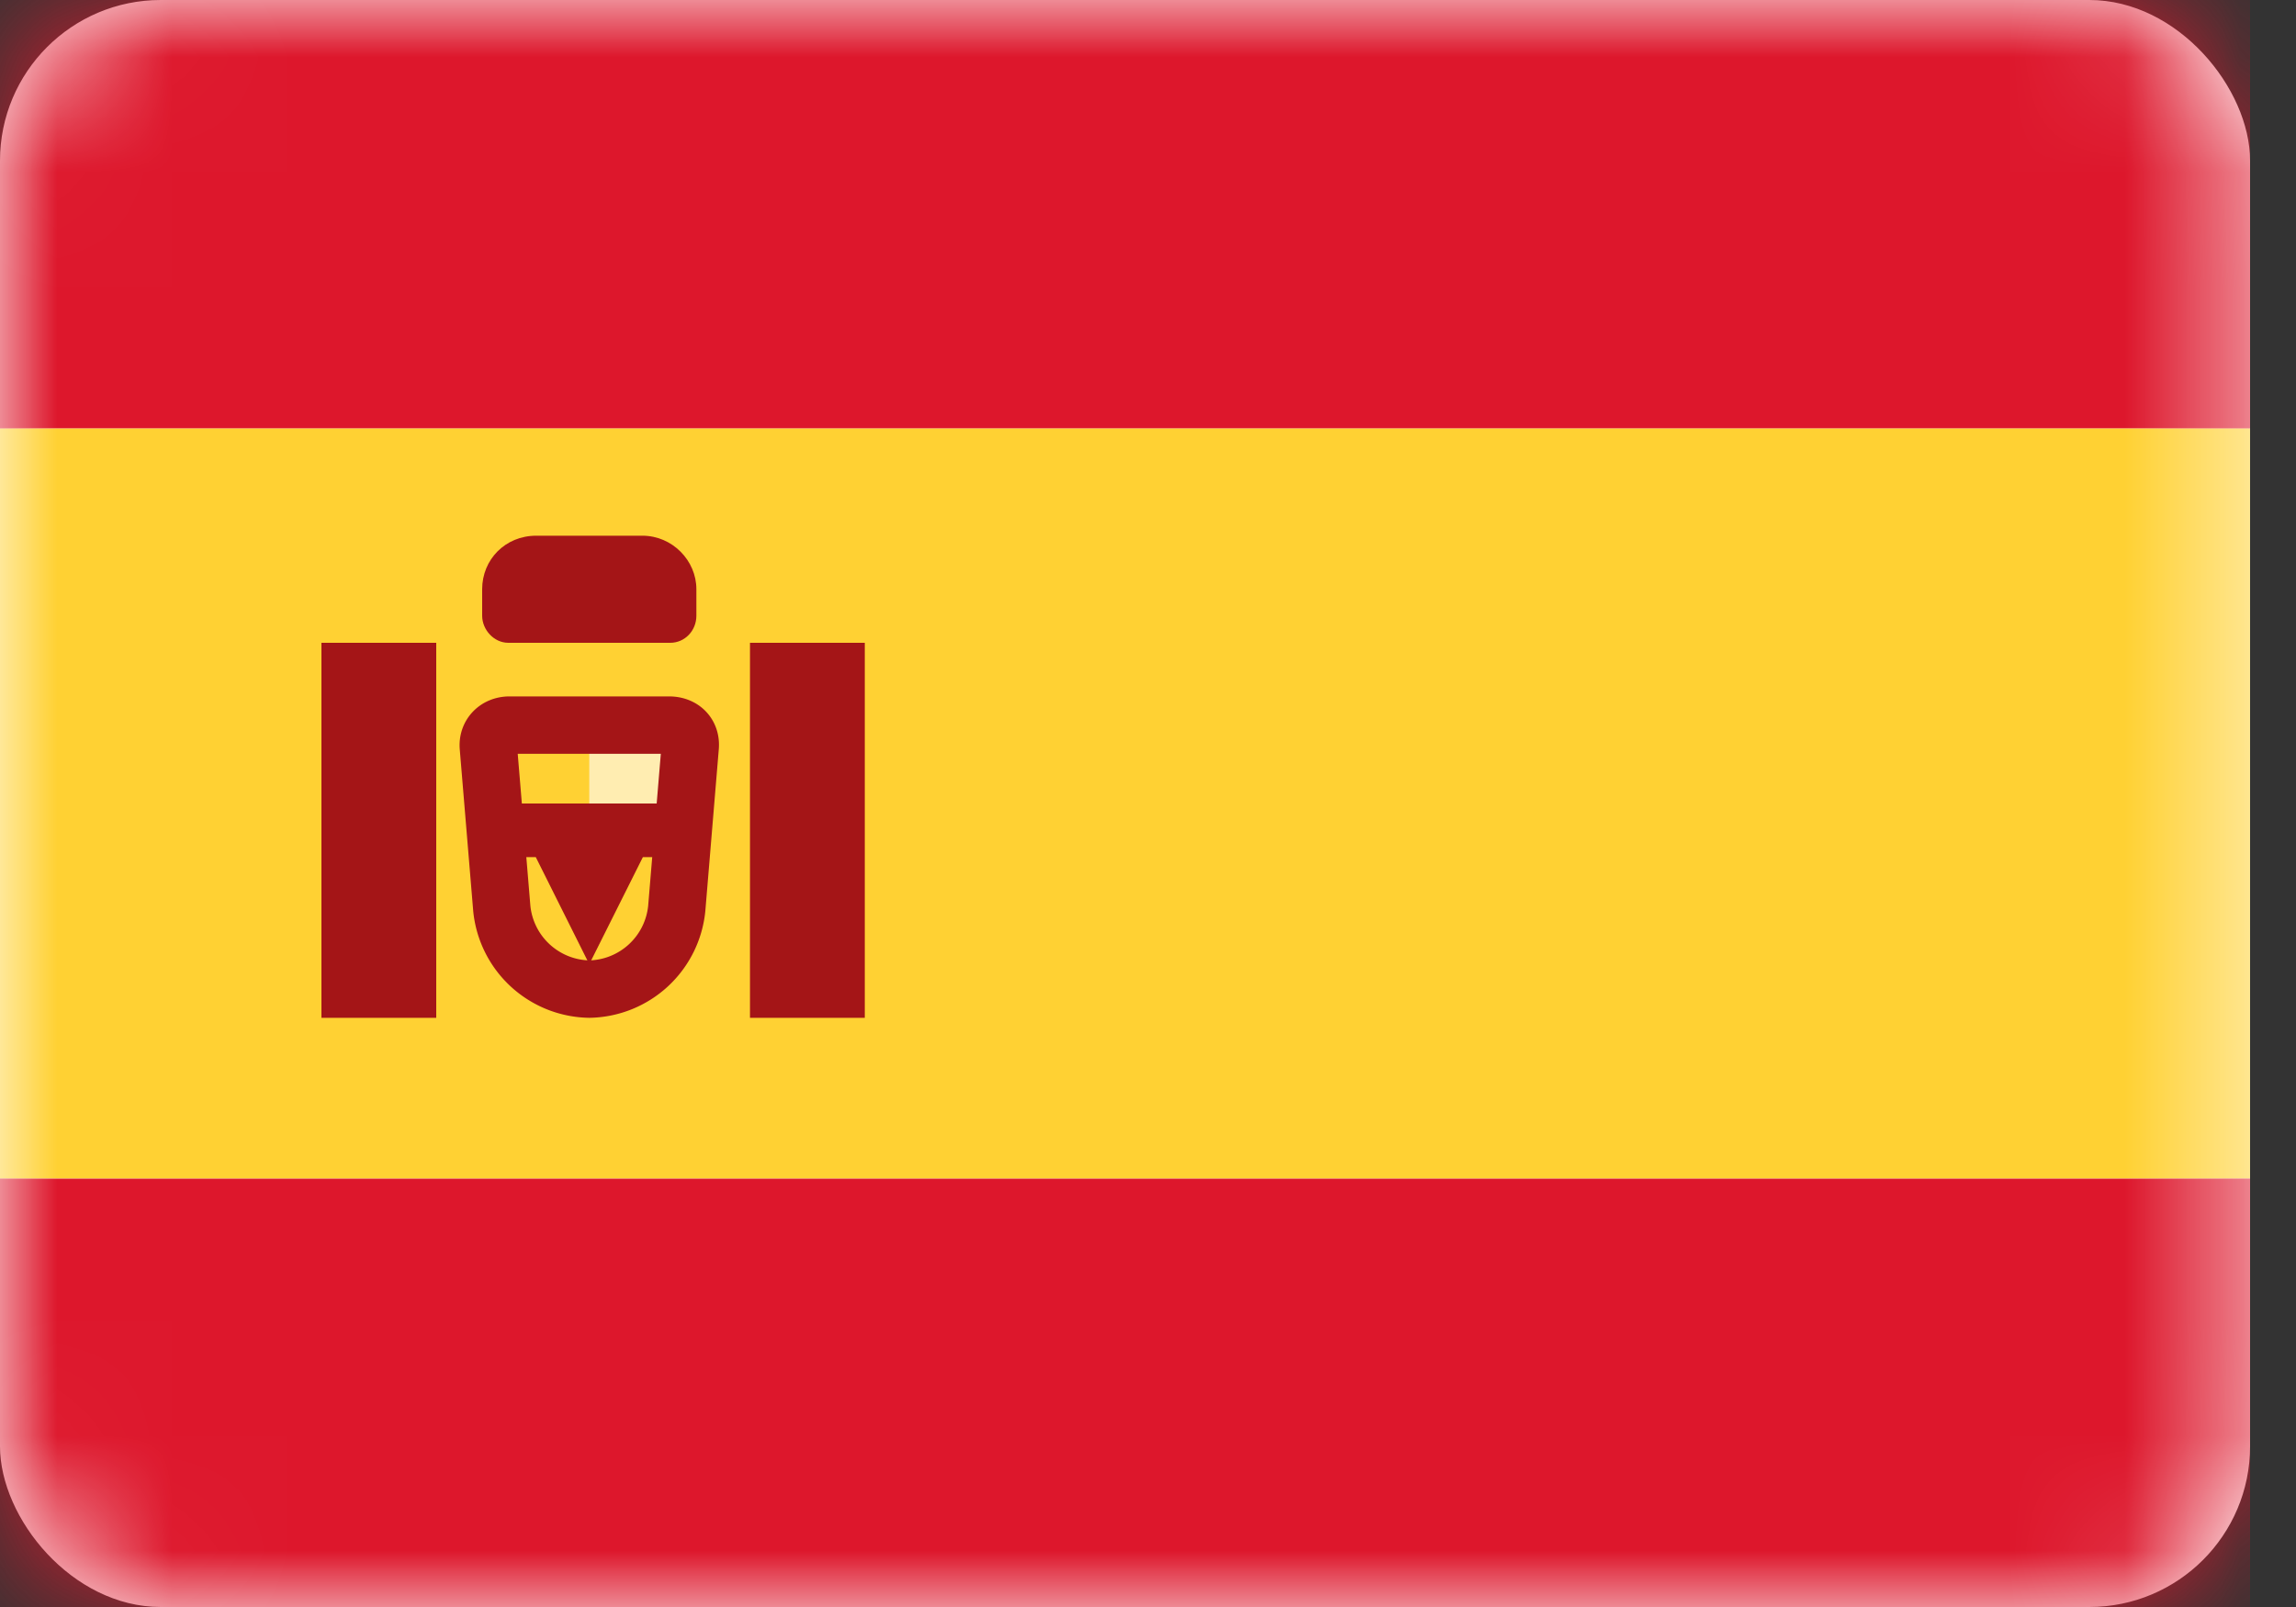 <svg xmlns="http://www.w3.org/2000/svg" xmlns:xlink="http://www.w3.org/1999/xlink" viewBox="0 0 20 14"><rect x="0" y="0" width="20" height="14" fill="#333333" stroke="none"/><defs><rect id="a" width="19.6" height="14" x="0" y="0" rx="1.4"/></defs><g fill="none" fill-rule="evenodd"><mask id="b" fill="#fff"><use xlink:href="#a"/></mask><use fill="#FFF" xlink:href="#a"/><path fill="#DD172C" d="M0 0h19.6v3.733H0zM0 10.267h19.6V14H0z" mask="url(#b)"/><path fill="#FFD133" d="M0 3.733h19.6v6.533H0z" mask="url(#b)"/><path fill="#FFEDB1" d="M5.133 6.533h.934V7h-.934z" mask="url(#b)"/><path stroke="#A41517" stroke-width=".5" d="M4.254 6.508l.117 1.406a.78.78 0 0 0 .762.703.78.78 0 0 0 .762-.703l.117-1.406c.01-.111-.066-.191-.184-.191h-1.39c-.113 0-.193.084-.184.191z" mask="url(#b)"/><path fill="#A41517" d="M4.2 7h1.867v.467H5.6l-.467.933-.466-.933H4.2zM2.8 5.6h1v3.267h-1zM6.533 5.6h1v3.267h-1zM4.2 5.133c0-.257.2-.466.471-.466h.925c.26 0 .47.216.47.466v.231c0 .13-.1.236-.228.236h-1.41c-.126 0-.228-.114-.228-.236v-.23z" mask="url(#b)"/></g></svg>